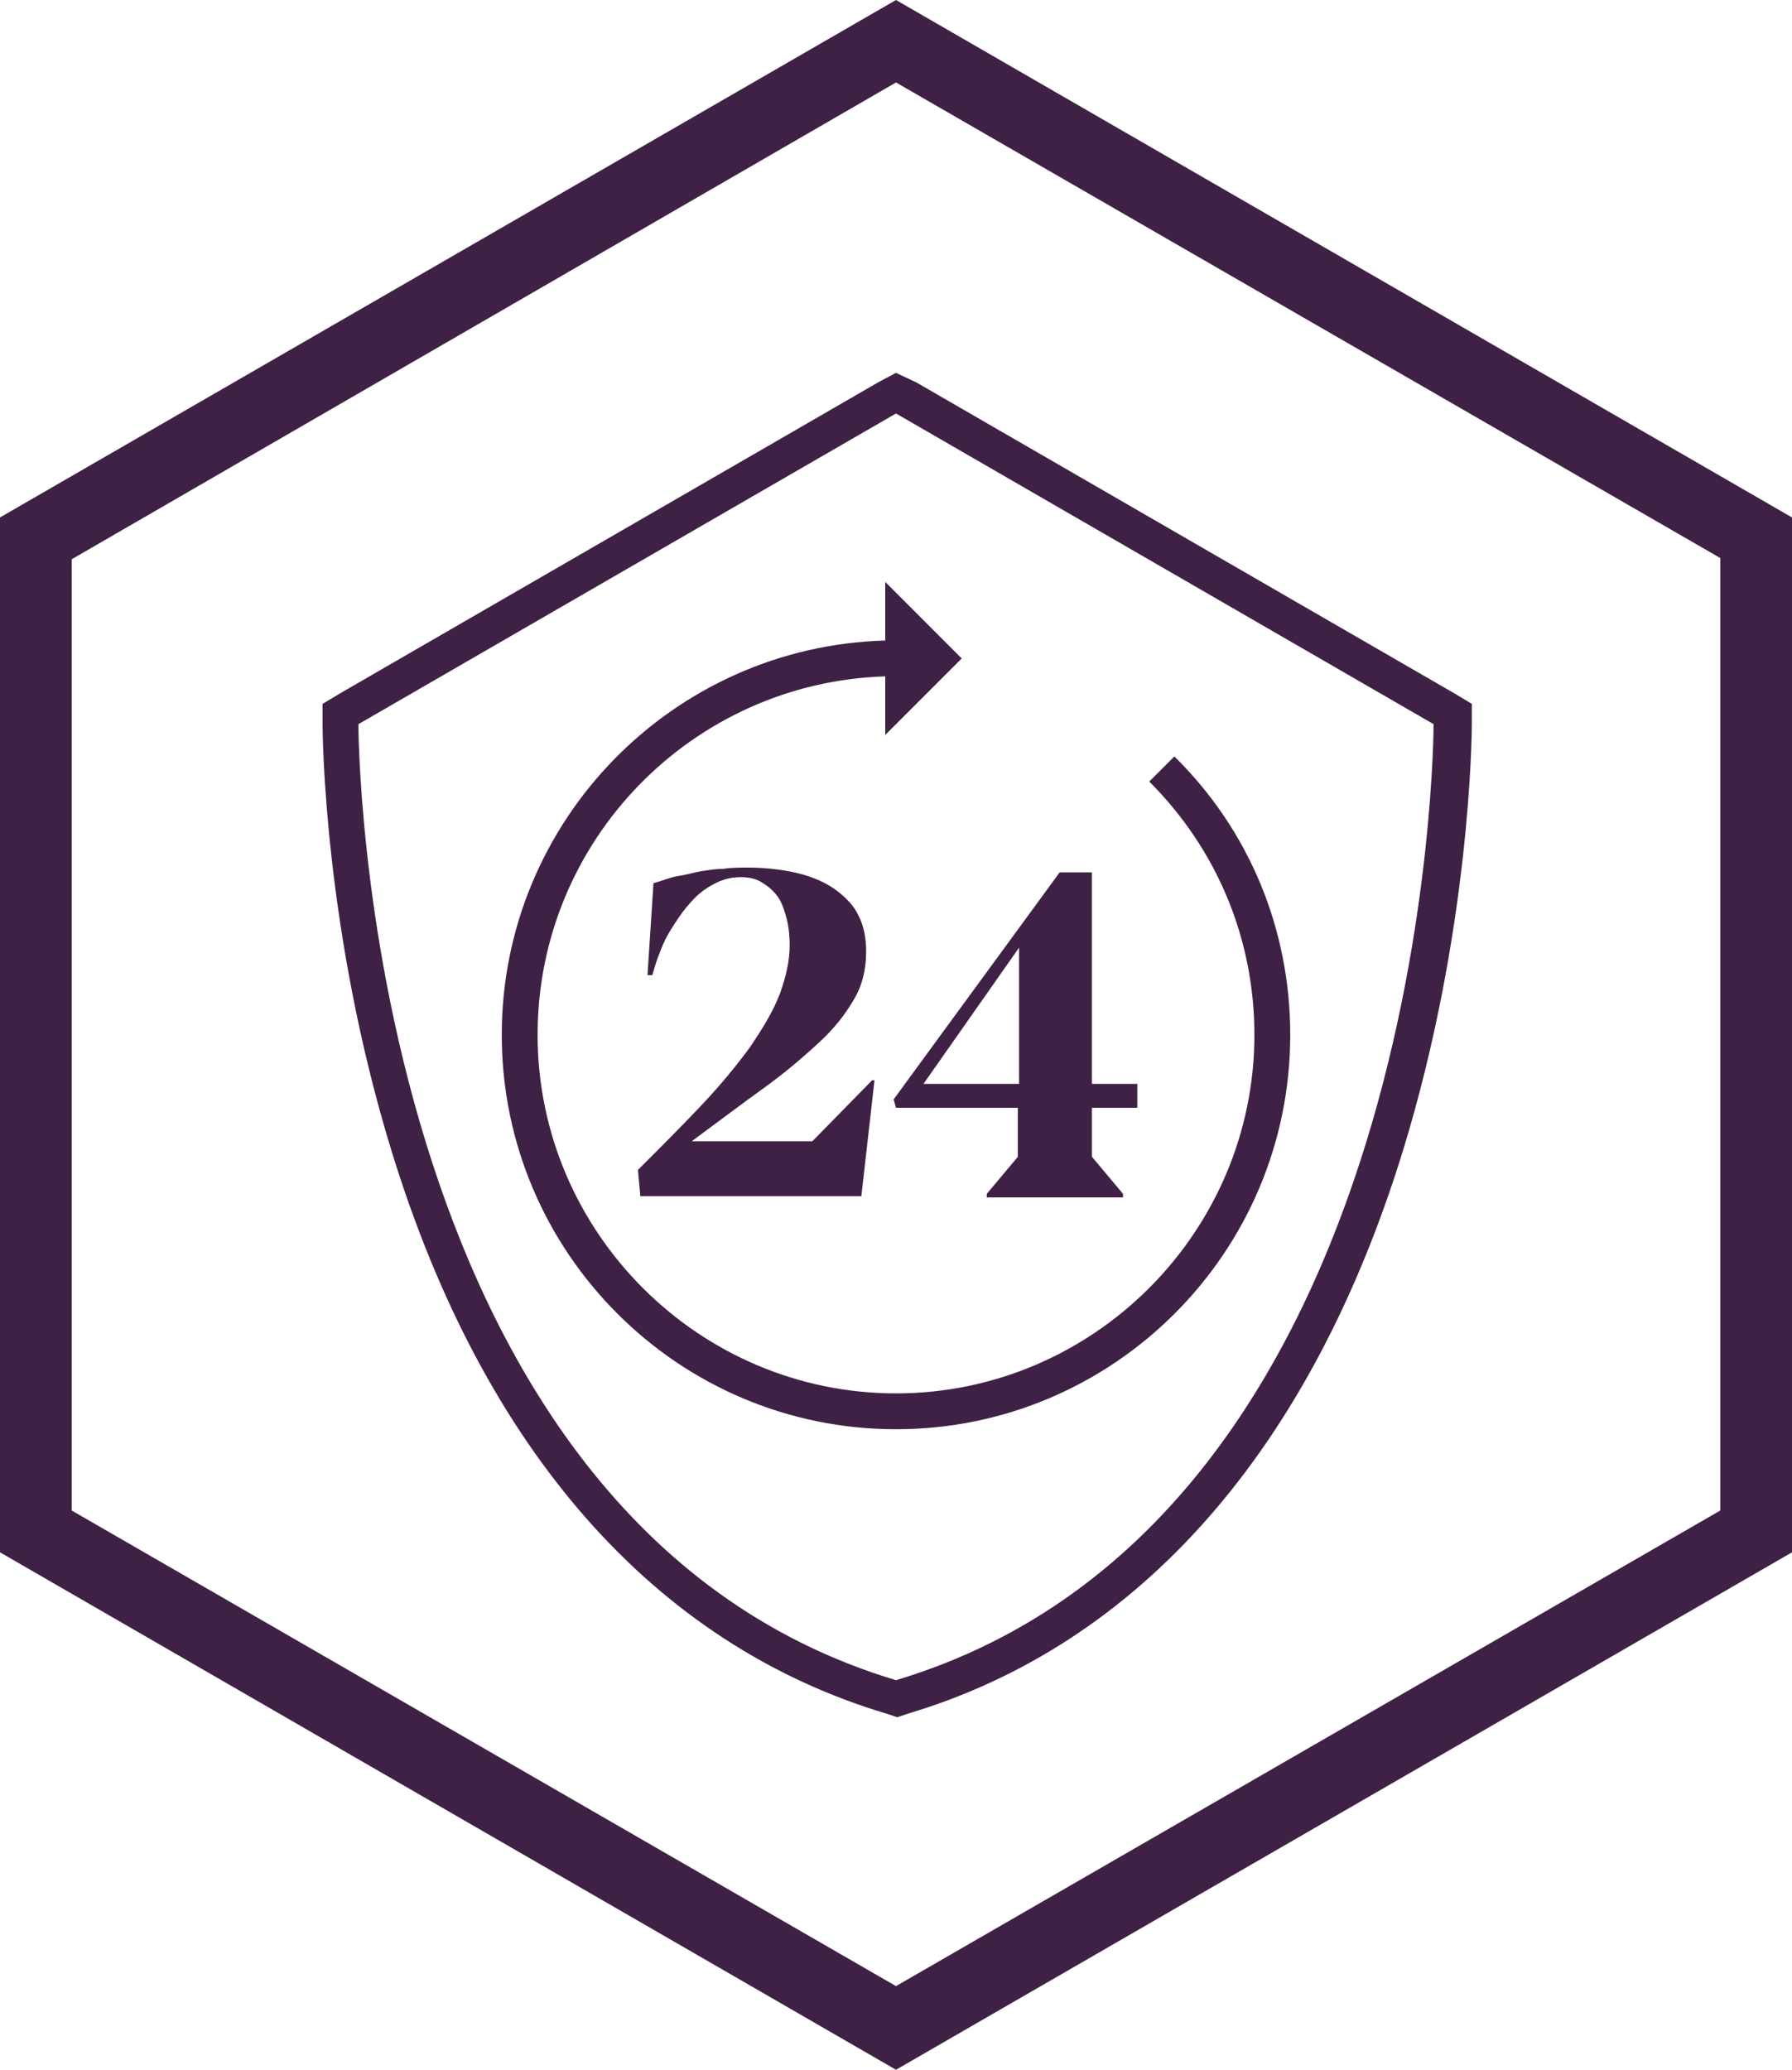 <?xml version="1.0" encoding="utf-8"?>
<!-- Generator: Adobe Illustrator 28.1.0, SVG Export Plug-In . SVG Version: 6.00 Build 0)  -->
<svg version="1.1" id="Layer_1" xmlns="http://www.w3.org/2000/svg" xmlns:xlink="http://www.w3.org/1999/xlink" x="0px" y="0px"
	 width="150px" height="173.2px" viewBox="0 0 150 173.2" style="enable-background:new 0 0 150 173.2;" xml:space="preserve">
<style type="text/css">
	.st0{fill:#3F2145;}
</style>
<g>
	<path class="st0" d="M75,0L0,43.3v86.6l75,43.3l75-43.3V43.3L75,0z M144,126.4l-69,39.8L6,126.4V46.8L75,6.9l69,39.8V126.4z"/>
	<path class="st0" d="M62.8,87.6c-1.1,1.5-2.4,3.1-4,4.8c-1.6,1.7-3.4,3.5-5.4,5.5l0.2,2.2h18.5l1.1-9.7h-0.2L68,95.5H57.9
		c2.3-1.7,4.3-3.2,6.1-4.5c1.8-1.3,3.3-2.6,4.6-3.8c1.3-1.2,2.2-2.4,2.9-3.6c0.7-1.2,1-2.5,1-4c0-1.1-0.2-2.1-0.6-2.9
		c-0.4-0.9-1.1-1.6-1.9-2.2c-0.8-0.6-1.9-1.1-3.1-1.4c-1.2-0.3-2.7-0.5-4.3-0.5c-0.7,0-1.4,0-2,0.1c-0.6,0-1.2,0.1-1.9,0.2
		c-0.6,0.1-1.2,0.3-1.9,0.4s-1.3,0.4-2.1,0.6l-0.5,7.7h0.4c0.1-0.3,0.2-0.7,0.4-1.3c0.2-0.5,0.4-1.1,0.7-1.7
		c0.3-0.6,0.7-1.2,1.1-1.8c0.4-0.6,0.9-1.2,1.4-1.7c0.5-0.5,1.1-0.9,1.7-1.2c0.6-0.3,1.3-0.5,2.1-0.5c0.6,0,1.2,0.1,1.7,0.4
		c0.5,0.3,0.9,0.6,1.3,1.1c0.4,0.5,0.6,1.1,0.8,1.8c0.2,0.7,0.3,1.5,0.3,2.4c0,1.3-0.3,2.6-0.8,4C64.7,84.7,63.8,86.1,62.8,87.6z"/>
	<path class="st0" d="M75,92.7h10.2v4.1l-2.6,3.1v0.3H94v-0.3l-2.6-3.1v-4.1h3.8v-2h-3.8V73h-2.7L74.8,92L75,92.7z M85.3,79.3v11.4
		h-8L85.3,79.3z"/>
	<path class="st0" d="M28.5,58L27,58.9v1.7c0,0.7,0.1,17.3,5.8,35.8c7.7,25,22,41.2,41.4,47l0.9,0.3l0.9-0.3
		c19.4-5.8,33.7-22.1,41.4-47c5.7-18.5,5.8-35.1,5.8-35.8v-1.7l-1.5-0.9l-45-26L75,31.2L73.5,32L28.5,58z M120,60.6
		c0,0,0,66.5-45,80c-45-13.5-45-80-45-80l45-26L120,60.6z"/>
	<path class="st0" d="M42,86.6c0,18.2,14.8,33,33,33s33-14.8,33-33c0-8.8-3.4-17.1-9.7-23.3l-2.1,2.1c5.7,5.7,8.8,13.2,8.8,21.2
		c0,16.5-13.5,30-30,30s-30-13.5-30-30c0-16.3,13-29.5,29.1-30v4.9l6.4-6.4l-6.4-6.4v4.9C56.3,54.1,42,68.7,42,86.6z"/>
</g>
</svg>
